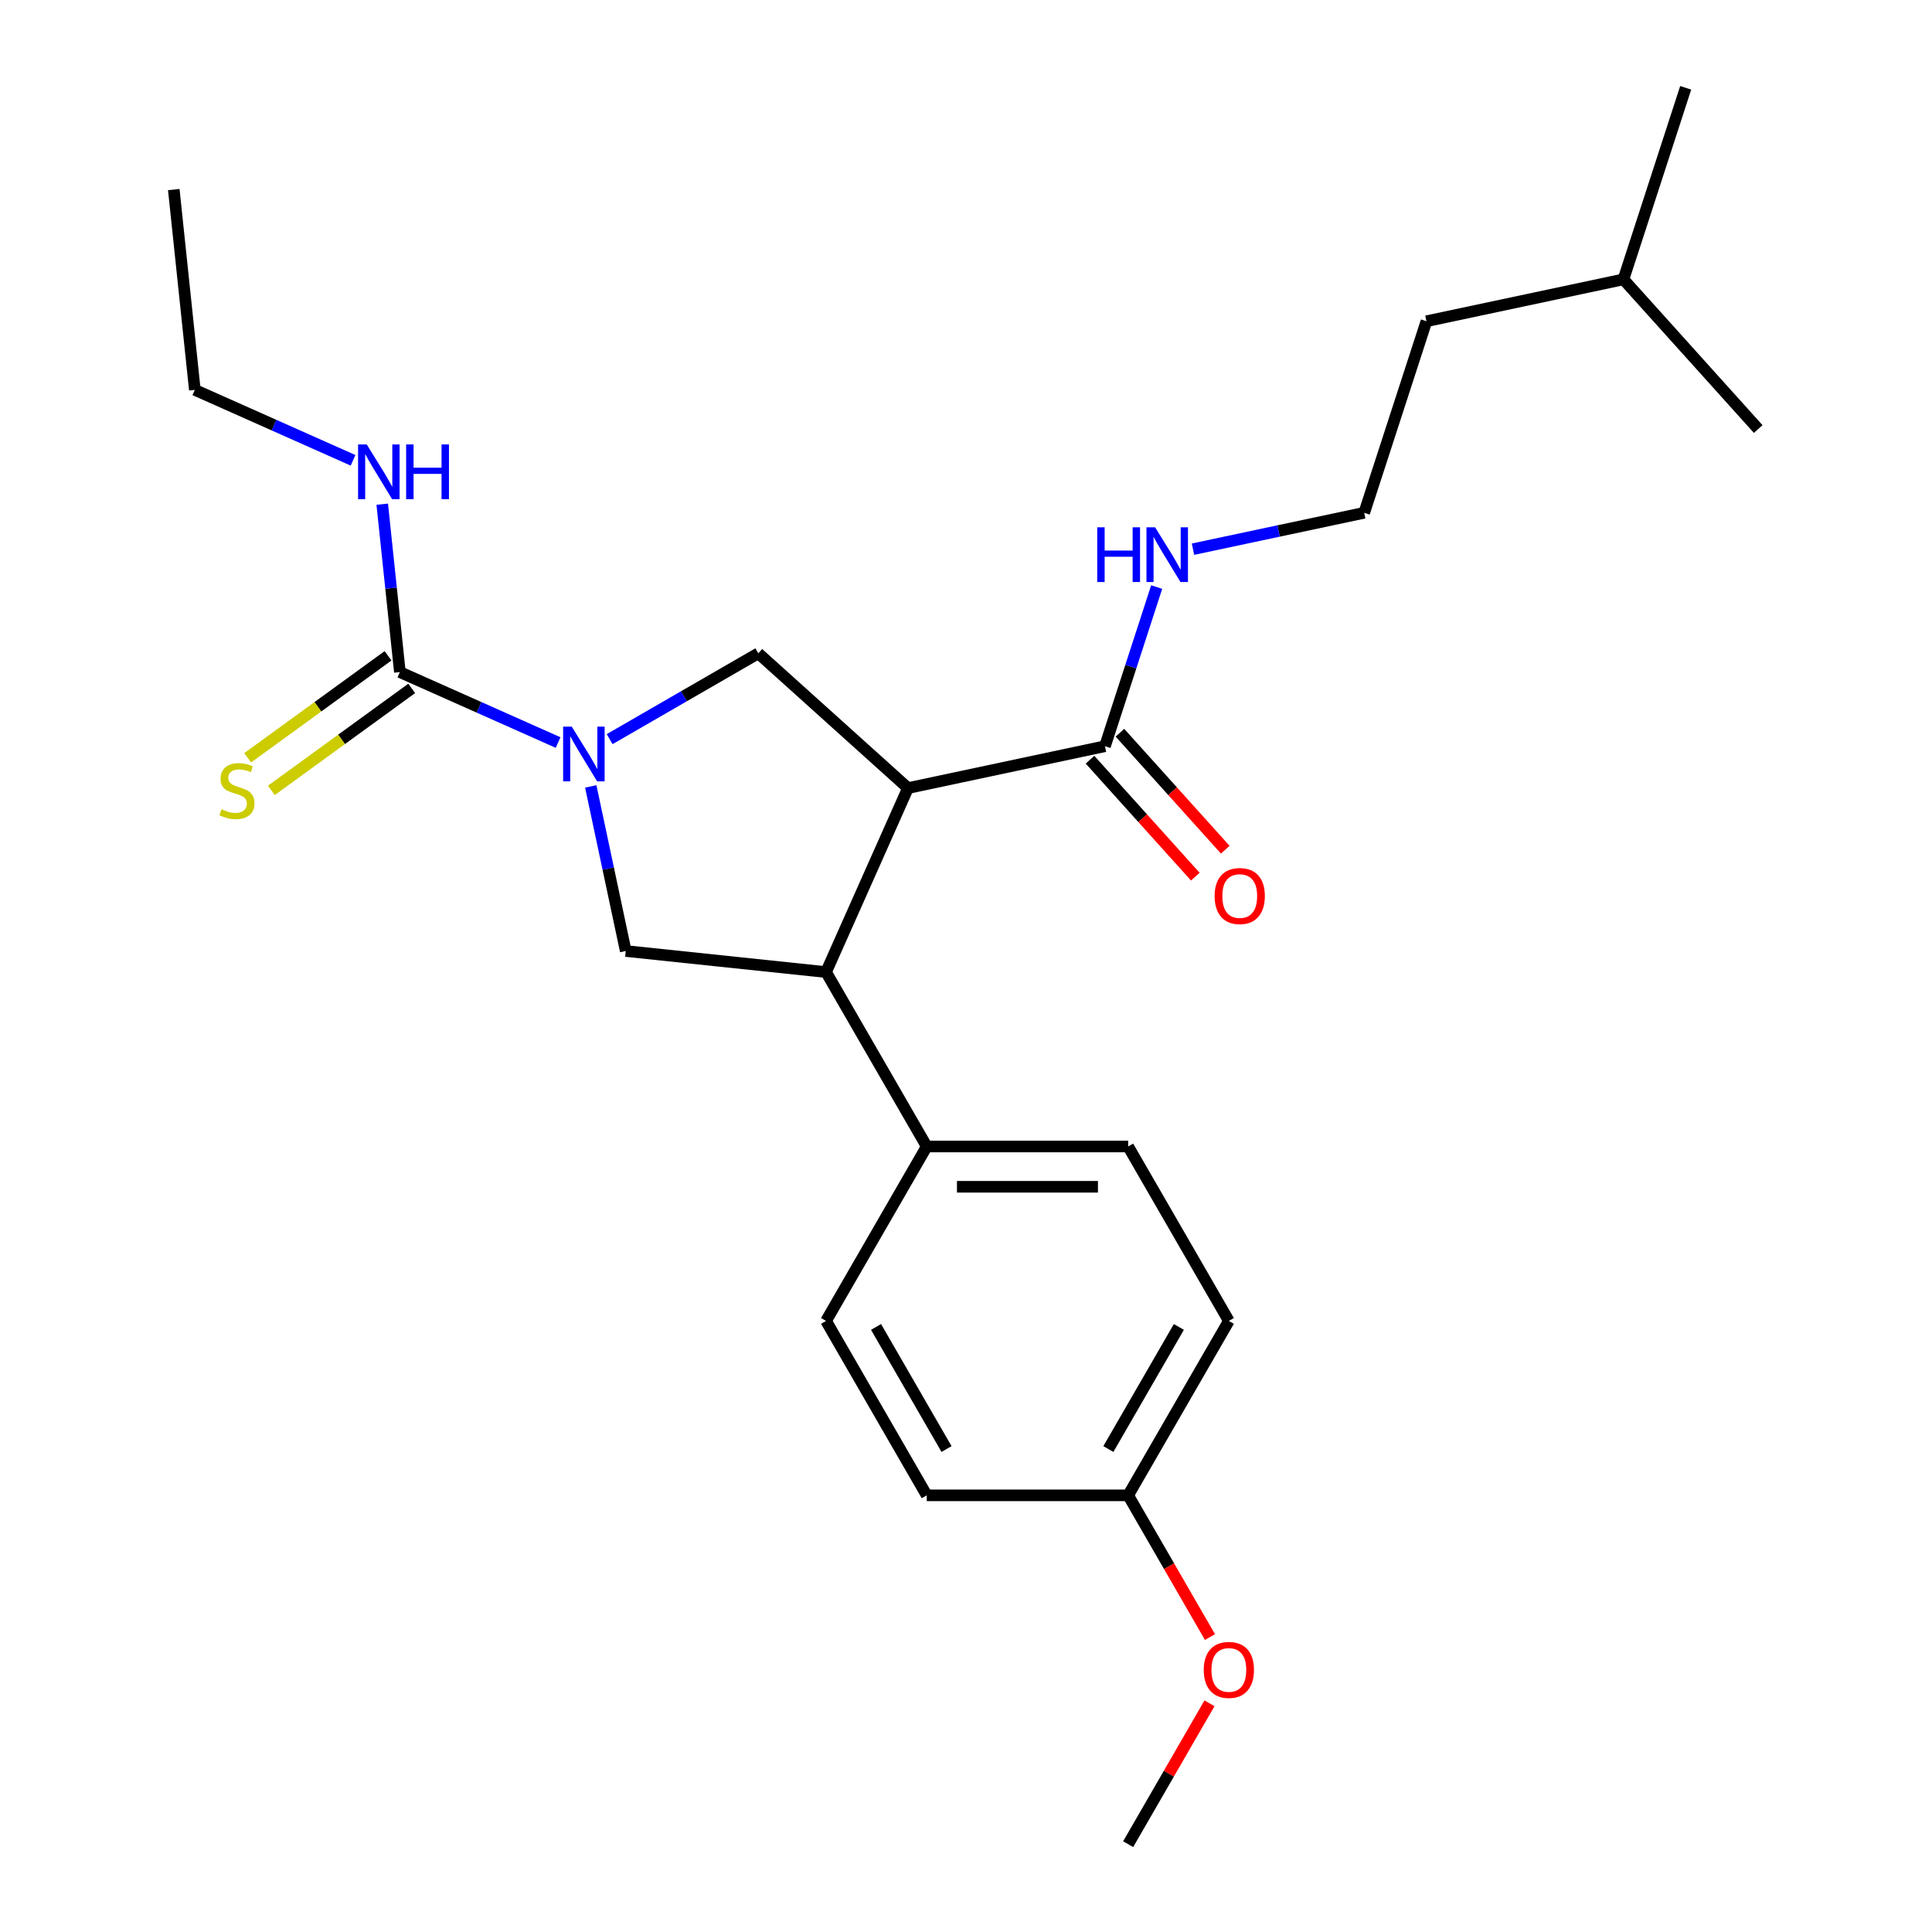 <?xml version='1.0' encoding='iso-8859-1'?>
<svg version='1.1' baseProfile='full'
              xmlns='http://www.w3.org/2000/svg'
                      xmlns:rdkit='http://www.rdkit.org/xml'
                      xmlns:xlink='http://www.w3.org/1999/xlink'
                  xml:space='preserve'
width='1000px' height='1000px' viewBox='0 0 1000 1000'>
<!-- END OF HEADER -->
<rect style='opacity:1.0;fill:#FFFFFF;stroke:none' width='1000' height='1000' x='0' y='0'> </rect>
<path class='bond-0' d='M 89.95,98.126 L 100.846,201.801' style='fill:none;fill-rule:evenodd;stroke:#000000;stroke-width:6px;stroke-linecap:butt;stroke-linejoin:miter;stroke-opacity:1' />
<path class='bond-1' d='M 305.775,407.045 L 314.83,449.646' style='fill:none;fill-rule:evenodd;stroke:#0000FF;stroke-width:6px;stroke-linecap:butt;stroke-linejoin:miter;stroke-opacity:1' />
<path class='bond-1' d='M 314.83,449.646 L 323.885,492.247' style='fill:none;fill-rule:evenodd;stroke:#000000;stroke-width:6px;stroke-linecap:butt;stroke-linejoin:miter;stroke-opacity:1' />
<path class='bond-2' d='M 288.865,384.337 L 247.921,366.107' style='fill:none;fill-rule:evenodd;stroke:#0000FF;stroke-width:6px;stroke-linecap:butt;stroke-linejoin:miter;stroke-opacity:1' />
<path class='bond-2' d='M 247.921,366.107 L 206.977,347.878' style='fill:none;fill-rule:evenodd;stroke:#000000;stroke-width:6px;stroke-linecap:butt;stroke-linejoin:miter;stroke-opacity:1' />
<path class='bond-3' d='M 315.557,382.573 L 354.024,360.365' style='fill:none;fill-rule:evenodd;stroke:#0000FF;stroke-width:6px;stroke-linecap:butt;stroke-linejoin:miter;stroke-opacity:1' />
<path class='bond-3' d='M 354.024,360.365 L 392.492,338.156' style='fill:none;fill-rule:evenodd;stroke:#000000;stroke-width:6px;stroke-linecap:butt;stroke-linejoin:miter;stroke-opacity:1' />
<path class='bond-4' d='M 206.977,347.878 L 202.41,304.423' style='fill:none;fill-rule:evenodd;stroke:#000000;stroke-width:6px;stroke-linecap:butt;stroke-linejoin:miter;stroke-opacity:1' />
<path class='bond-4' d='M 202.41,304.423 L 197.843,260.969' style='fill:none;fill-rule:evenodd;stroke:#0000FF;stroke-width:6px;stroke-linecap:butt;stroke-linejoin:miter;stroke-opacity:1' />
<path class='bond-5' d='M 200.85,339.444 L 164.524,365.836' style='fill:none;fill-rule:evenodd;stroke:#000000;stroke-width:6px;stroke-linecap:butt;stroke-linejoin:miter;stroke-opacity:1' />
<path class='bond-5' d='M 164.524,365.836 L 128.199,392.228' style='fill:none;fill-rule:evenodd;stroke:#CCCC00;stroke-width:6px;stroke-linecap:butt;stroke-linejoin:miter;stroke-opacity:1' />
<path class='bond-5' d='M 213.105,356.312 L 176.779,382.704' style='fill:none;fill-rule:evenodd;stroke:#000000;stroke-width:6px;stroke-linecap:butt;stroke-linejoin:miter;stroke-opacity:1' />
<path class='bond-5' d='M 176.779,382.704 L 140.454,409.096' style='fill:none;fill-rule:evenodd;stroke:#CCCC00;stroke-width:6px;stroke-linecap:butt;stroke-linejoin:miter;stroke-opacity:1' />
<path class='bond-6' d='M 182.734,238.26 L 141.79,220.031' style='fill:none;fill-rule:evenodd;stroke:#0000FF;stroke-width:6px;stroke-linecap:butt;stroke-linejoin:miter;stroke-opacity:1' />
<path class='bond-6' d='M 141.79,220.031 L 100.846,201.801' style='fill:none;fill-rule:evenodd;stroke:#000000;stroke-width:6px;stroke-linecap:butt;stroke-linejoin:miter;stroke-opacity:1' />
<path class='bond-7' d='M 323.885,492.247 L 427.561,503.144' style='fill:none;fill-rule:evenodd;stroke:#000000;stroke-width:6px;stroke-linecap:butt;stroke-linejoin:miter;stroke-opacity:1' />
<path class='bond-8' d='M 392.492,338.156 L 469.962,407.91' style='fill:none;fill-rule:evenodd;stroke:#000000;stroke-width:6px;stroke-linecap:butt;stroke-linejoin:miter;stroke-opacity:1' />
<path class='bond-9' d='M 469.962,407.91 L 571.93,386.236' style='fill:none;fill-rule:evenodd;stroke:#000000;stroke-width:6px;stroke-linecap:butt;stroke-linejoin:miter;stroke-opacity:1' />
<path class='bond-10' d='M 469.962,407.91 L 427.561,503.144' style='fill:none;fill-rule:evenodd;stroke:#000000;stroke-width:6px;stroke-linecap:butt;stroke-linejoin:miter;stroke-opacity:1' />
<path class='bond-11' d='M 427.561,503.144 L 479.684,593.424' style='fill:none;fill-rule:evenodd;stroke:#000000;stroke-width:6px;stroke-linecap:butt;stroke-linejoin:miter;stroke-opacity:1' />
<path class='bond-12' d='M 706.113,265.418 L 738.327,166.273' style='fill:none;fill-rule:evenodd;stroke:#000000;stroke-width:6px;stroke-linecap:butt;stroke-linejoin:miter;stroke-opacity:1' />
<path class='bond-13' d='M 706.113,265.418 L 661.802,274.836' style='fill:none;fill-rule:evenodd;stroke:#000000;stroke-width:6px;stroke-linecap:butt;stroke-linejoin:miter;stroke-opacity:1' />
<path class='bond-13' d='M 661.802,274.836 L 617.491,284.255' style='fill:none;fill-rule:evenodd;stroke:#0000FF;stroke-width:6px;stroke-linecap:butt;stroke-linejoin:miter;stroke-opacity:1' />
<path class='bond-14' d='M 571.93,386.236 L 585.314,345.047' style='fill:none;fill-rule:evenodd;stroke:#000000;stroke-width:6px;stroke-linecap:butt;stroke-linejoin:miter;stroke-opacity:1' />
<path class='bond-14' d='M 585.314,345.047 L 598.697,303.858' style='fill:none;fill-rule:evenodd;stroke:#0000FF;stroke-width:6px;stroke-linecap:butt;stroke-linejoin:miter;stroke-opacity:1' />
<path class='bond-15' d='M 564.183,393.212 L 591.441,423.484' style='fill:none;fill-rule:evenodd;stroke:#000000;stroke-width:6px;stroke-linecap:butt;stroke-linejoin:miter;stroke-opacity:1' />
<path class='bond-15' d='M 591.441,423.484 L 618.698,453.756' style='fill:none;fill-rule:evenodd;stroke:#FF0000;stroke-width:6px;stroke-linecap:butt;stroke-linejoin:miter;stroke-opacity:1' />
<path class='bond-15' d='M 579.678,379.261 L 606.935,409.533' style='fill:none;fill-rule:evenodd;stroke:#000000;stroke-width:6px;stroke-linecap:butt;stroke-linejoin:miter;stroke-opacity:1' />
<path class='bond-15' d='M 606.935,409.533 L 634.192,439.805' style='fill:none;fill-rule:evenodd;stroke:#FF0000;stroke-width:6px;stroke-linecap:butt;stroke-linejoin:miter;stroke-opacity:1' />
<path class='bond-16' d='M 840.296,144.599 L 738.327,166.273' style='fill:none;fill-rule:evenodd;stroke:#000000;stroke-width:6px;stroke-linecap:butt;stroke-linejoin:miter;stroke-opacity:1' />
<path class='bond-17' d='M 840.296,144.599 L 872.51,45.455' style='fill:none;fill-rule:evenodd;stroke:#000000;stroke-width:6px;stroke-linecap:butt;stroke-linejoin:miter;stroke-opacity:1' />
<path class='bond-18' d='M 840.296,144.599 L 910.05,222.069' style='fill:none;fill-rule:evenodd;stroke:#000000;stroke-width:6px;stroke-linecap:butt;stroke-linejoin:miter;stroke-opacity:1' />
<path class='bond-19' d='M 636.054,683.705 L 583.931,773.985' style='fill:none;fill-rule:evenodd;stroke:#000000;stroke-width:6px;stroke-linecap:butt;stroke-linejoin:miter;stroke-opacity:1' />
<path class='bond-19' d='M 610.18,686.822 L 573.693,750.018' style='fill:none;fill-rule:evenodd;stroke:#000000;stroke-width:6px;stroke-linecap:butt;stroke-linejoin:miter;stroke-opacity:1' />
<path class='bond-20' d='M 636.054,683.705 L 583.931,593.424' style='fill:none;fill-rule:evenodd;stroke:#000000;stroke-width:6px;stroke-linecap:butt;stroke-linejoin:miter;stroke-opacity:1' />
<path class='bond-21' d='M 583.931,773.985 L 479.684,773.985' style='fill:none;fill-rule:evenodd;stroke:#000000;stroke-width:6px;stroke-linecap:butt;stroke-linejoin:miter;stroke-opacity:1' />
<path class='bond-22' d='M 583.931,773.985 L 605.106,810.662' style='fill:none;fill-rule:evenodd;stroke:#000000;stroke-width:6px;stroke-linecap:butt;stroke-linejoin:miter;stroke-opacity:1' />
<path class='bond-22' d='M 605.106,810.662 L 626.282,847.339' style='fill:none;fill-rule:evenodd;stroke:#FF0000;stroke-width:6px;stroke-linecap:butt;stroke-linejoin:miter;stroke-opacity:1' />
<path class='bond-23' d='M 479.684,773.985 L 427.561,683.705' style='fill:none;fill-rule:evenodd;stroke:#000000;stroke-width:6px;stroke-linecap:butt;stroke-linejoin:miter;stroke-opacity:1' />
<path class='bond-23' d='M 489.922,750.018 L 453.436,686.822' style='fill:none;fill-rule:evenodd;stroke:#000000;stroke-width:6px;stroke-linecap:butt;stroke-linejoin:miter;stroke-opacity:1' />
<path class='bond-24' d='M 427.561,683.705 L 479.684,593.424' style='fill:none;fill-rule:evenodd;stroke:#000000;stroke-width:6px;stroke-linecap:butt;stroke-linejoin:miter;stroke-opacity:1' />
<path class='bond-25' d='M 479.684,593.424 L 583.931,593.424' style='fill:none;fill-rule:evenodd;stroke:#000000;stroke-width:6px;stroke-linecap:butt;stroke-linejoin:miter;stroke-opacity:1' />
<path class='bond-25' d='M 495.321,614.274 L 568.294,614.274' style='fill:none;fill-rule:evenodd;stroke:#000000;stroke-width:6px;stroke-linecap:butt;stroke-linejoin:miter;stroke-opacity:1' />
<path class='bond-26' d='M 626.028,881.631 L 604.979,918.088' style='fill:none;fill-rule:evenodd;stroke:#FF0000;stroke-width:6px;stroke-linecap:butt;stroke-linejoin:miter;stroke-opacity:1' />
<path class='bond-26' d='M 604.979,918.088 L 583.931,954.545' style='fill:none;fill-rule:evenodd;stroke:#000000;stroke-width:6px;stroke-linecap:butt;stroke-linejoin:miter;stroke-opacity:1' />
<path  class='atom-1' d='M 295.951 376.119
L 305.231 391.119
Q 306.151 392.599, 307.631 395.279
Q 309.111 397.959, 309.191 398.119
L 309.191 376.119
L 312.951 376.119
L 312.951 404.439
L 309.071 404.439
L 299.111 388.039
Q 297.951 386.119, 296.711 383.919
Q 295.511 381.719, 295.151 381.039
L 295.151 404.439
L 291.471 404.439
L 291.471 376.119
L 295.951 376.119
' fill='#0000FF'/>
<path  class='atom-3' d='M 189.82 230.042
L 199.1 245.042
Q 200.02 246.522, 201.5 249.202
Q 202.98 251.882, 203.06 252.042
L 203.06 230.042
L 206.82 230.042
L 206.82 258.362
L 202.94 258.362
L 192.98 241.962
Q 191.82 240.042, 190.58 237.842
Q 189.38 235.642, 189.02 234.962
L 189.02 258.362
L 185.34 258.362
L 185.34 230.042
L 189.82 230.042
' fill='#0000FF'/>
<path  class='atom-3' d='M 210.22 230.042
L 214.06 230.042
L 214.06 242.082
L 228.54 242.082
L 228.54 230.042
L 232.38 230.042
L 232.38 258.362
L 228.54 258.362
L 228.54 245.282
L 214.06 245.282
L 214.06 258.362
L 210.22 258.362
L 210.22 230.042
' fill='#0000FF'/>
<path  class='atom-4' d='M 114.64 418.873
Q 114.96 418.993, 116.28 419.553
Q 117.6 420.113, 119.04 420.473
Q 120.52 420.793, 121.96 420.793
Q 124.64 420.793, 126.2 419.513
Q 127.76 418.193, 127.76 415.913
Q 127.76 414.353, 126.96 413.393
Q 126.2 412.433, 125 411.913
Q 123.8 411.393, 121.8 410.793
Q 119.28 410.033, 117.76 409.313
Q 116.28 408.593, 115.2 407.073
Q 114.16 405.553, 114.16 402.993
Q 114.16 399.433, 116.56 397.233
Q 119 395.033, 123.8 395.033
Q 127.08 395.033, 130.8 396.593
L 129.88 399.673
Q 126.48 398.273, 123.92 398.273
Q 121.16 398.273, 119.64 399.433
Q 118.12 400.553, 118.16 402.513
Q 118.16 404.033, 118.92 404.953
Q 119.72 405.873, 120.84 406.393
Q 122 406.913, 123.92 407.513
Q 126.48 408.313, 128 409.113
Q 129.52 409.913, 130.6 411.553
Q 131.72 413.153, 131.72 415.913
Q 131.72 419.833, 129.08 421.953
Q 126.48 424.033, 122.12 424.033
Q 119.6 424.033, 117.68 423.473
Q 115.8 422.953, 113.56 422.033
L 114.64 418.873
' fill='#CCCC00'/>
<path  class='atom-12' d='M 567.924 272.932
L 571.764 272.932
L 571.764 284.972
L 586.244 284.972
L 586.244 272.932
L 590.084 272.932
L 590.084 301.252
L 586.244 301.252
L 586.244 288.172
L 571.764 288.172
L 571.764 301.252
L 567.924 301.252
L 567.924 272.932
' fill='#0000FF'/>
<path  class='atom-12' d='M 597.884 272.932
L 607.164 287.932
Q 608.084 289.412, 609.564 292.092
Q 611.044 294.772, 611.124 294.932
L 611.124 272.932
L 614.884 272.932
L 614.884 301.252
L 611.004 301.252
L 601.044 284.852
Q 599.884 282.932, 598.644 280.732
Q 597.444 278.532, 597.084 277.852
L 597.084 301.252
L 593.404 301.252
L 593.404 272.932
L 597.884 272.932
' fill='#0000FF'/>
<path  class='atom-13' d='M 628.685 463.786
Q 628.685 456.986, 632.045 453.186
Q 635.405 449.386, 641.685 449.386
Q 647.965 449.386, 651.325 453.186
Q 654.685 456.986, 654.685 463.786
Q 654.685 470.666, 651.285 474.586
Q 647.885 478.466, 641.685 478.466
Q 635.445 478.466, 632.045 474.586
Q 628.685 470.706, 628.685 463.786
M 641.685 475.266
Q 646.005 475.266, 648.325 472.386
Q 650.685 469.466, 650.685 463.786
Q 650.685 458.226, 648.325 455.426
Q 646.005 452.586, 641.685 452.586
Q 637.365 452.586, 635.005 455.386
Q 632.685 458.186, 632.685 463.786
Q 632.685 469.506, 635.005 472.386
Q 637.365 475.266, 641.685 475.266
' fill='#FF0000'/>
<path  class='atom-21' d='M 623.054 864.345
Q 623.054 857.545, 626.414 853.745
Q 629.774 849.945, 636.054 849.945
Q 642.334 849.945, 645.694 853.745
Q 649.054 857.545, 649.054 864.345
Q 649.054 871.225, 645.654 875.145
Q 642.254 879.025, 636.054 879.025
Q 629.814 879.025, 626.414 875.145
Q 623.054 871.265, 623.054 864.345
M 636.054 875.825
Q 640.374 875.825, 642.694 872.945
Q 645.054 870.025, 645.054 864.345
Q 645.054 858.785, 642.694 855.985
Q 640.374 853.145, 636.054 853.145
Q 631.734 853.145, 629.374 855.945
Q 627.054 858.745, 627.054 864.345
Q 627.054 870.065, 629.374 872.945
Q 631.734 875.825, 636.054 875.825
' fill='#FF0000'/>
</svg>
